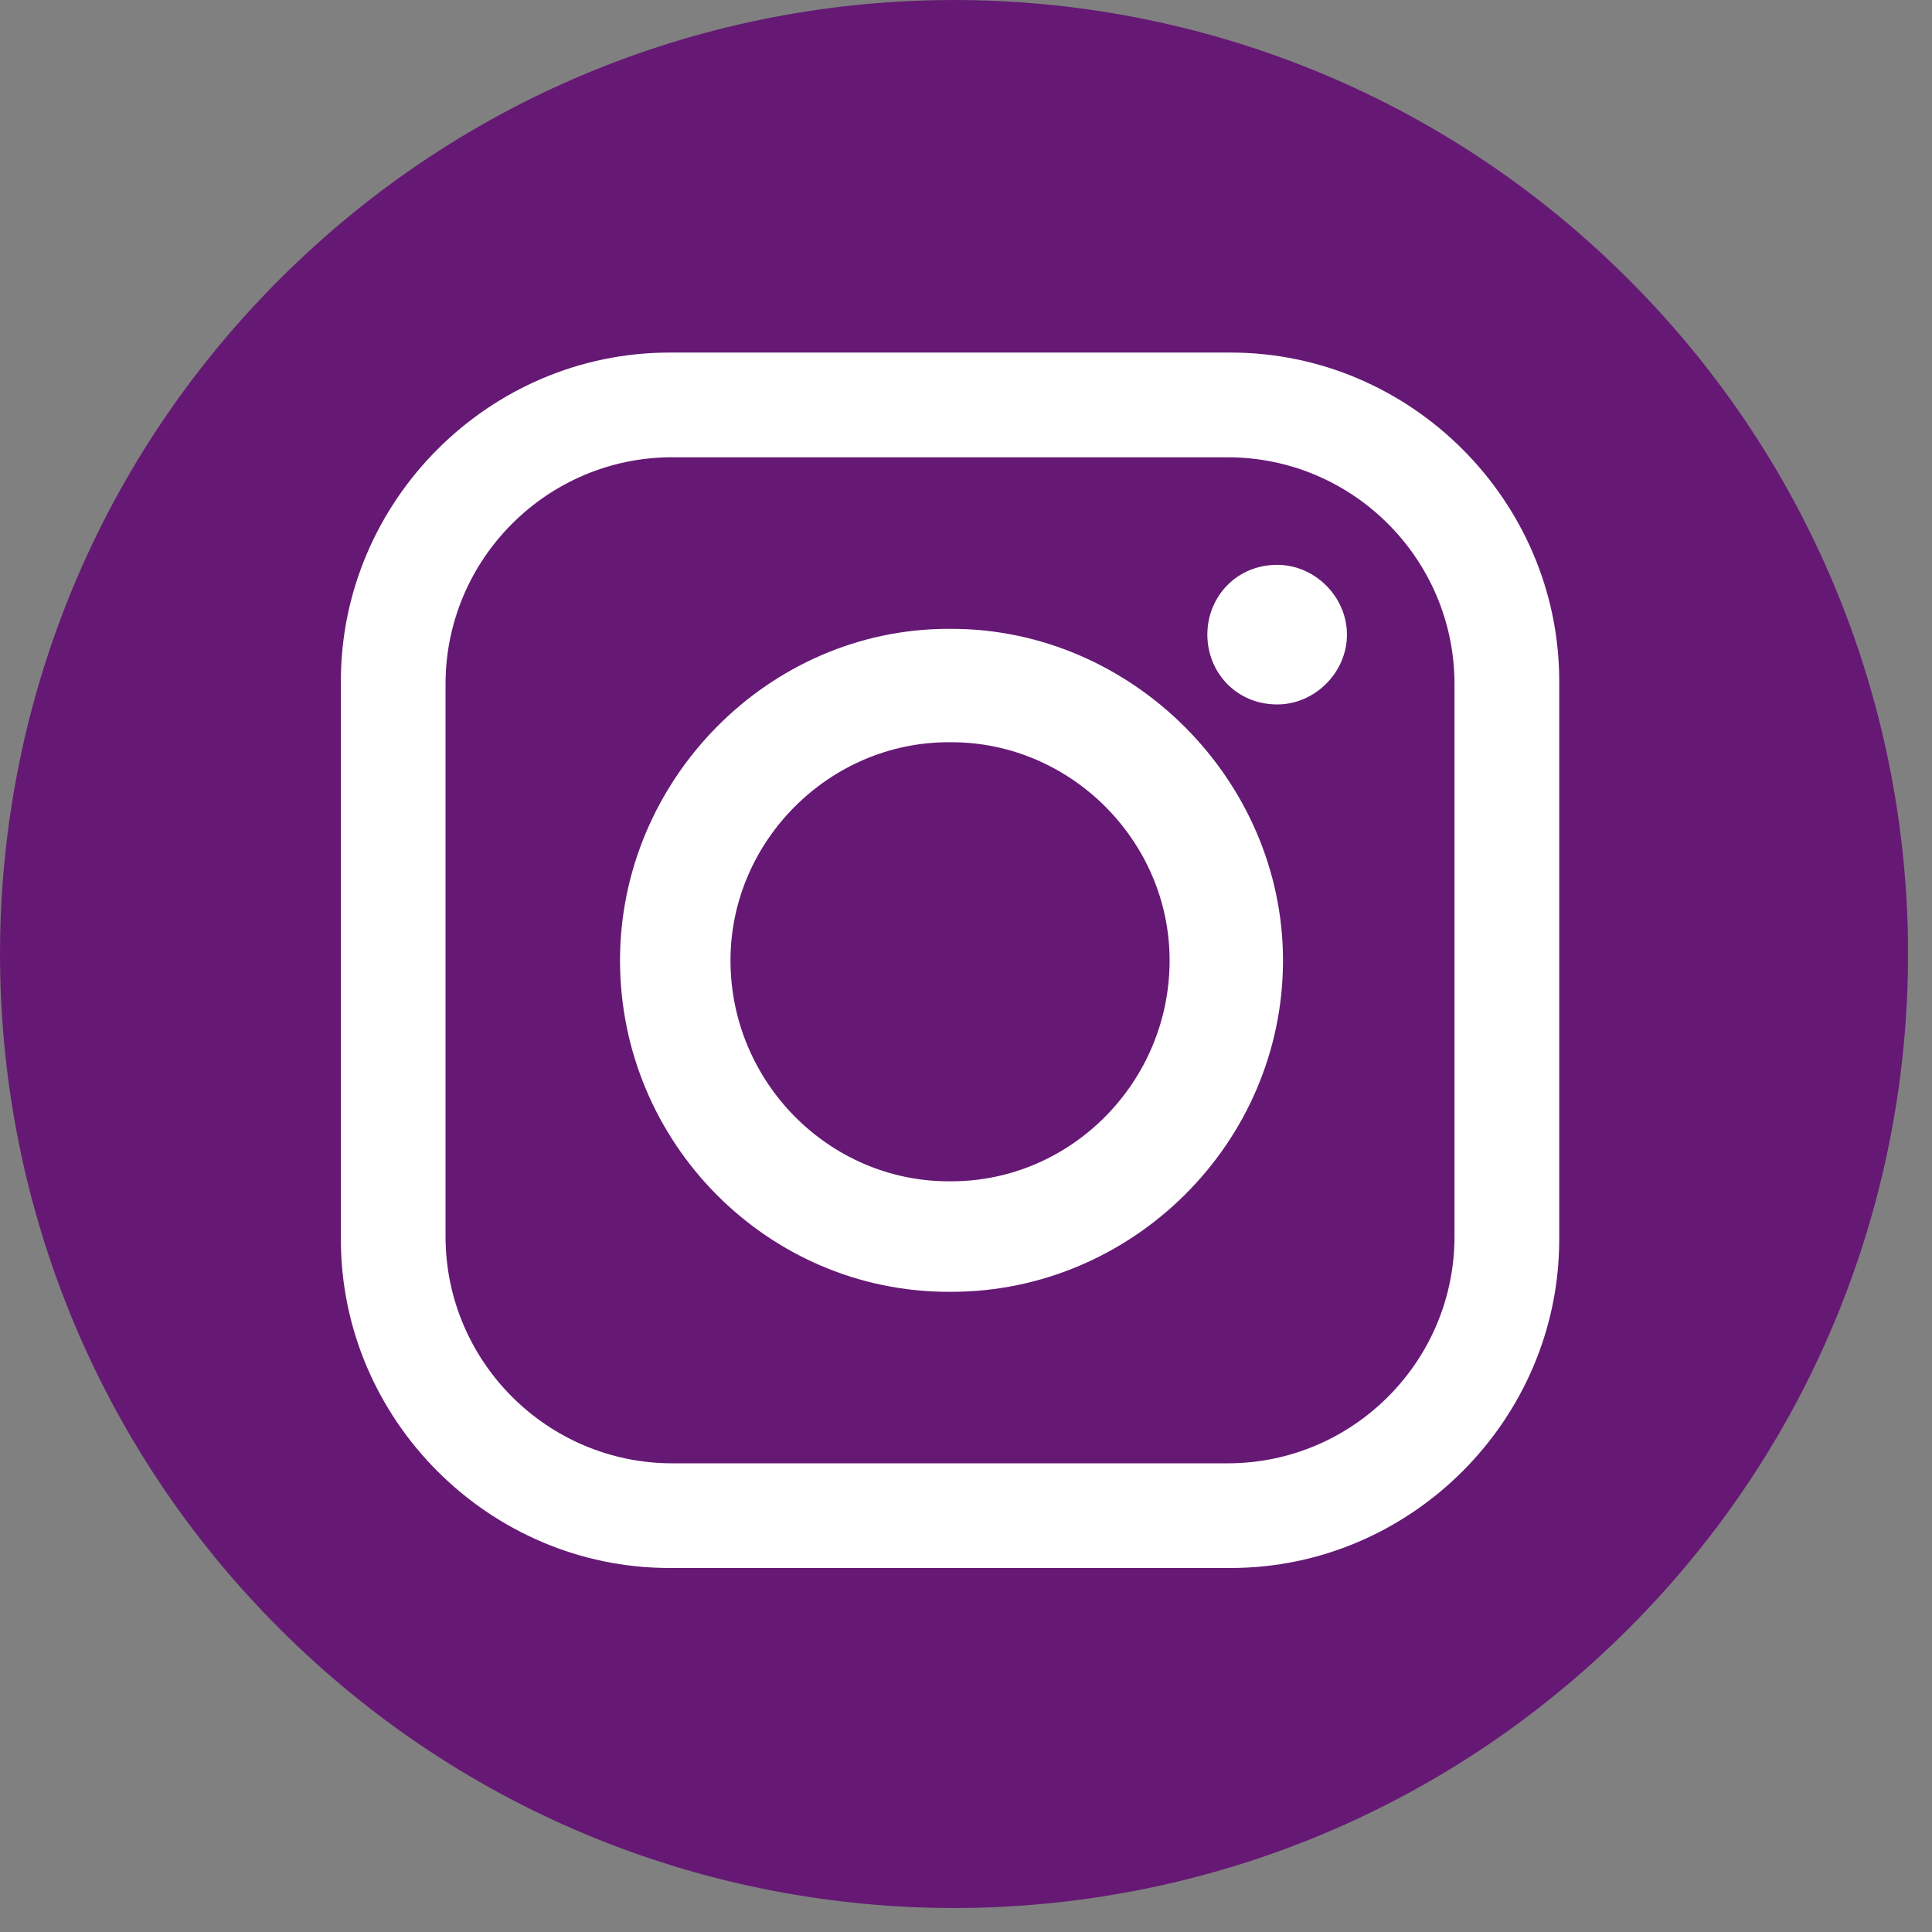 <svg width="39" height="39" viewBox="0 0 39 39" fill="none" xmlns="http://www.w3.org/2000/svg">
<rect x="0" y="0" width="39" height="39" fill="#808080" stroke="none"/>
<g clip-path="url(#clip0_988_48)">
<path d="M32.876 32.875C40.397 25.355 40.397 13.161 32.876 5.641C25.355 -1.88 13.162 -1.88 5.641 5.641C-1.88 13.161 -1.88 25.355 5.641 32.875C13.162 40.396 25.355 40.396 32.876 32.875Z" fill="#651974"/>
<path fill-rule="evenodd" clip-rule="evenodd" d="M13.514 7.117H24.842C28.481 7.117 31.475 10.111 31.475 13.75V25.019C31.475 28.659 28.481 31.652 24.842 31.652H13.514C9.874 31.652 6.881 28.659 6.881 25.019V13.75C6.881 10.111 9.874 7.117 13.514 7.117ZM25.781 11.402C26.544 11.402 27.19 12.048 27.19 12.811C27.19 13.574 26.544 14.22 25.781 14.22C24.959 14.22 24.372 13.574 24.372 12.811C24.372 12.048 24.959 11.402 25.781 11.402ZM19.148 12.694H19.207C22.847 12.694 25.899 15.746 25.899 19.386C25.899 23.083 22.847 26.077 19.207 26.077H19.148C15.509 26.077 12.516 23.084 12.516 19.386C12.516 15.746 15.509 12.694 19.148 12.694ZM19.148 14.983H19.207C21.614 14.983 23.61 16.979 23.61 19.386C23.61 21.85 21.614 23.846 19.207 23.846H19.148C16.742 23.846 14.746 21.85 14.746 19.386C14.746 16.979 16.742 14.983 19.148 14.983ZM13.573 9.231H24.783C27.307 9.231 29.361 11.286 29.361 13.809V24.961C29.361 27.485 27.306 29.539 24.783 29.539H13.572C11.048 29.539 8.994 27.484 8.994 24.961V13.808C8.994 11.284 11.049 9.23 13.572 9.23L13.573 9.231Z" fill="white"/>
</g>
<defs>
<clipPath id="clip0_988_48">
<rect width="38.515" height="38.515" fill="white"/>
</clipPath>
</defs>
</svg>
